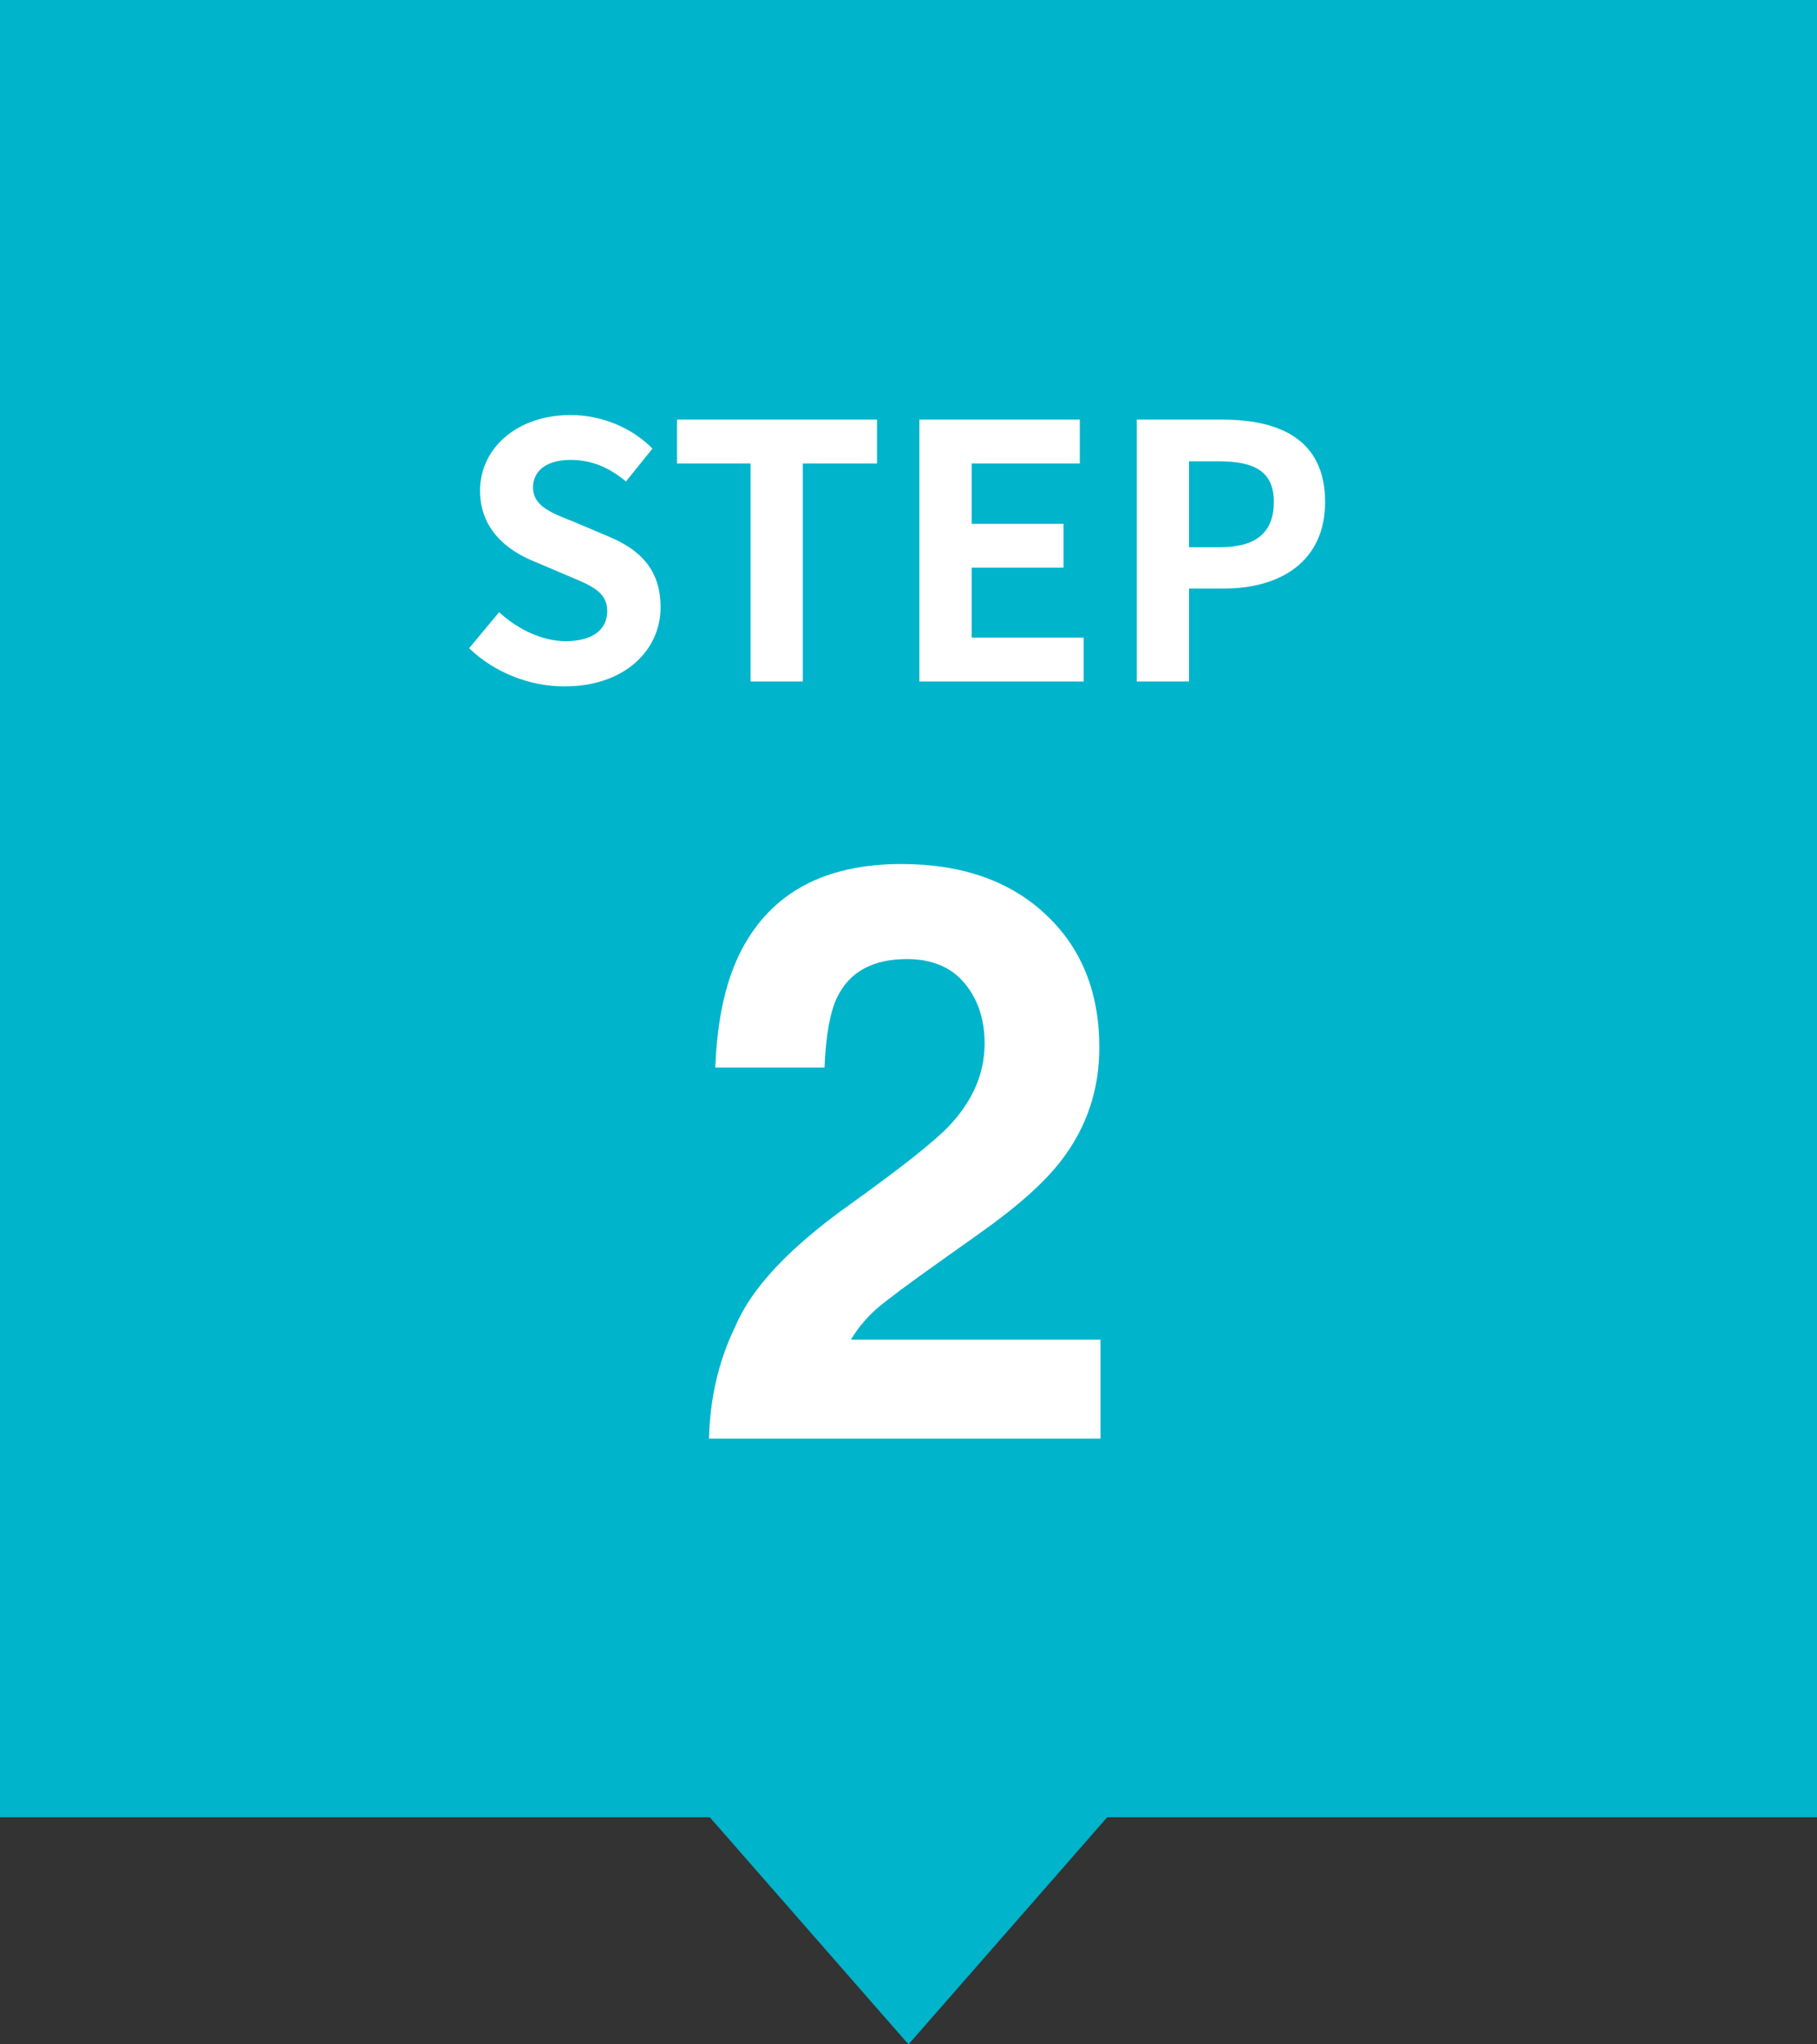 <svg width="72" height="81" viewBox="0 0 72 81" fill="none" xmlns="http://www.w3.org/2000/svg">
<rect x="0" y="0" width="72" height="81" fill="#333333" stroke="none"/>
<path fill-rule="evenodd" clip-rule="evenodd" d="M72 0H0V72H28.125L36 81L43.875 72H72V0Z" fill="#00B4CC"/>
<path d="M22.368 27.196C24.762 27.196 26.176 25.754 26.176 24.06C26.176 22.562 25.35 21.764 24.09 21.246L22.732 20.672C21.85 20.322 21.122 20.056 21.122 19.314C21.122 18.628 21.696 18.222 22.606 18.222C23.46 18.222 24.146 18.53 24.804 19.076L25.854 17.774C25.014 16.92 23.81 16.444 22.606 16.444C20.506 16.444 19.022 17.746 19.022 19.44C19.022 20.952 20.072 21.792 21.122 22.226L22.508 22.814C23.432 23.206 24.062 23.444 24.062 24.214C24.062 24.942 23.488 25.404 22.41 25.404C21.5 25.404 20.52 24.942 19.778 24.256L18.588 25.684C19.596 26.65 20.982 27.196 22.368 27.196ZM29.74 27H31.812V18.362H34.752V16.626H26.828V18.362H29.74V27ZM36.432 27H42.942V25.264H38.504V22.492H42.144V20.756H38.504V18.362H42.788V16.626H36.432V27ZM45.045 27H47.117V23.318H48.504C50.73 23.318 52.508 22.254 52.508 19.888C52.508 17.438 50.743 16.626 48.447 16.626H45.045V27ZM47.117 21.68V18.278H48.294C49.721 18.278 50.477 18.684 50.477 19.888C50.477 21.078 49.791 21.68 48.364 21.68H47.117Z" fill="white"/>
<path d="M28.094 57C28.135 55.375 28.484 53.891 29.141 52.547C29.776 51.036 31.276 49.438 33.641 47.75C35.693 46.281 37.021 45.229 37.625 44.594C38.552 43.604 39.016 42.521 39.016 41.344C39.016 40.385 38.75 39.589 38.219 38.953C37.688 38.318 36.927 38 35.938 38C34.583 38 33.661 38.505 33.172 39.516C32.891 40.099 32.724 41.026 32.672 42.297H28.344C28.417 40.37 28.766 38.812 29.391 37.625C30.578 35.365 32.688 34.234 35.719 34.234C38.115 34.234 40.021 34.901 41.438 36.234C42.854 37.557 43.562 39.312 43.562 41.5C43.562 43.177 43.062 44.667 42.062 45.969C41.406 46.833 40.328 47.797 38.828 48.859L37.047 50.125C35.932 50.917 35.167 51.49 34.75 51.844C34.344 52.198 34 52.609 33.719 53.078H43.609V57H28.094Z" fill="white"/>
</svg>
